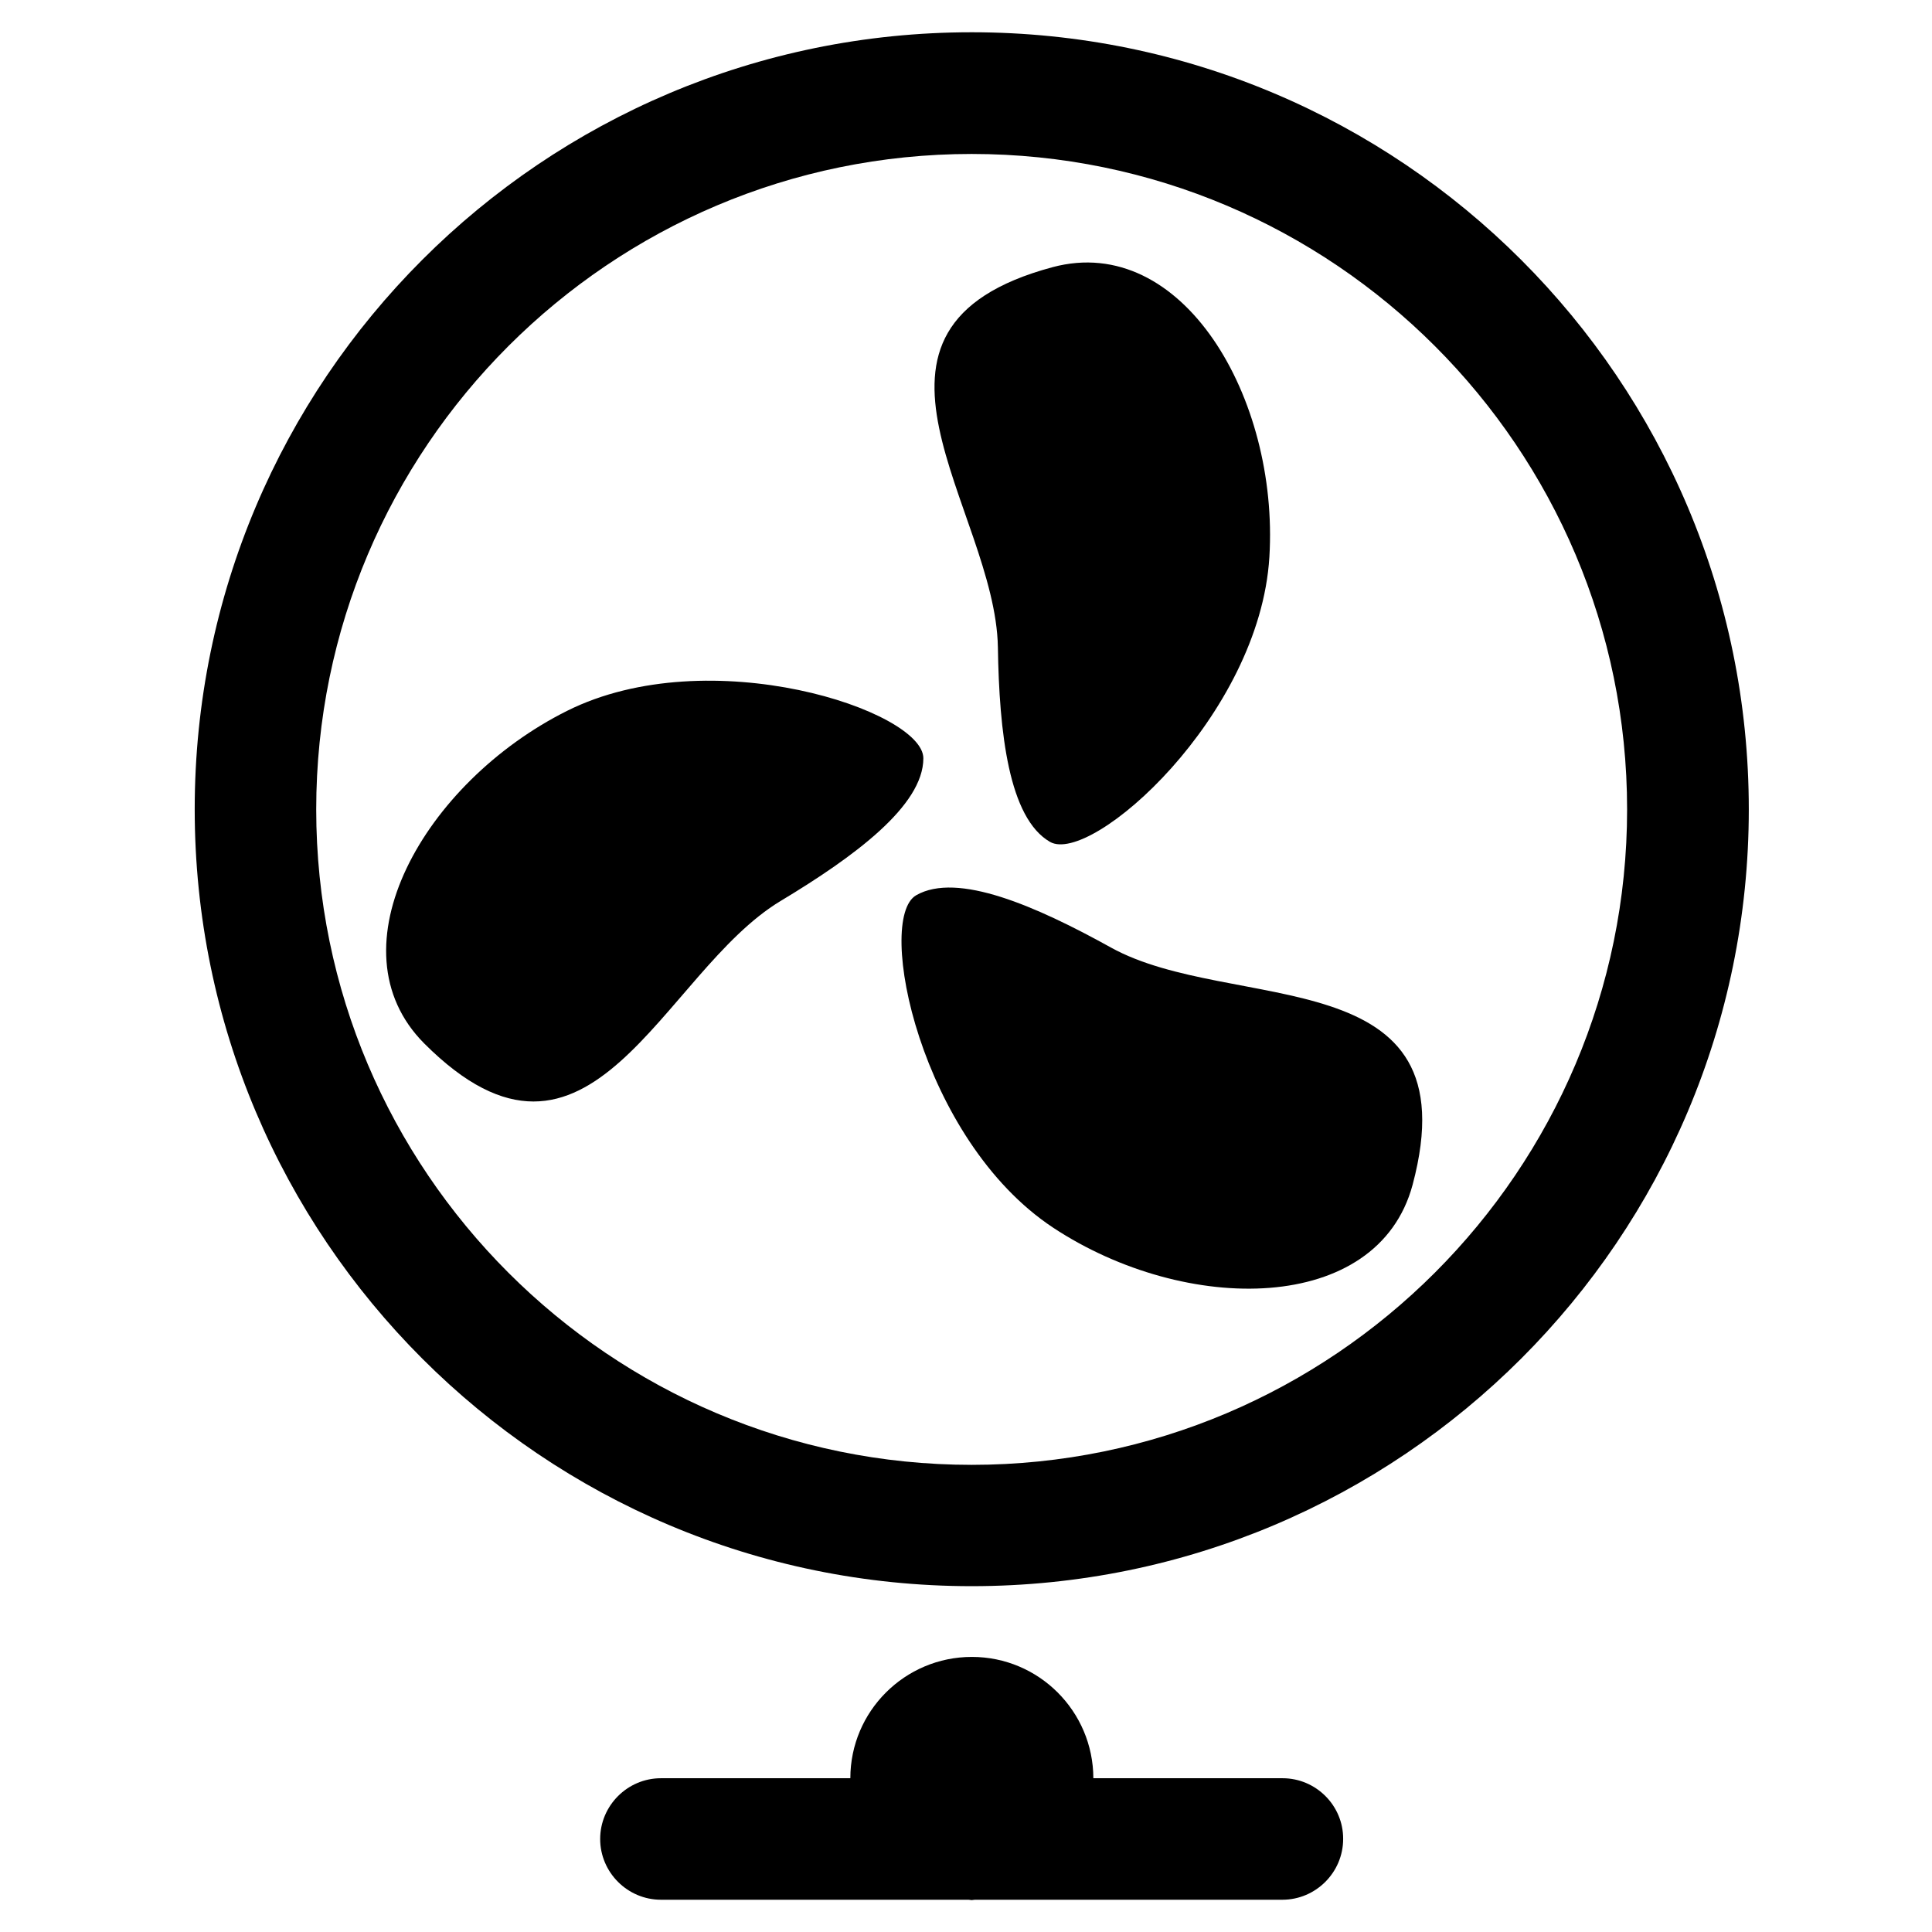<?xml version="1.0" standalone="no"?><!DOCTYPE svg PUBLIC "-//W3C//DTD SVG 1.1//EN" "http://www.w3.org/Graphics/SVG/1.1/DTD/svg11.dtd"><svg t="1750414651662" class="icon" viewBox="0 0 1024 1024" version="1.1" xmlns="http://www.w3.org/2000/svg" p-id="5337" xmlns:xlink="http://www.w3.org/1999/xlink" width="48" height="48"><path d="M515 17.1c-227.5 0-411.8 184.4-411.8 411.8 0 227.5 184.4 411.8 411.8 411.8S926.9 656.4 926.9 429c0-227.5-184.4-411.9-411.9-411.9z m0 759.3c-191.6 0-347.4-155.8-347.4-347.4 0-191.6 155.8-347.4 347.4-347.4S862.4 237.4 862.4 429c0 191.5-155.8 347.4-347.4 347.4zM679.8 942.5H579.5c-0.1-35.5-28.9-64.3-64.4-64.3-35.5 0-64.4 28.8-64.4 64.3H350.3c-17.7 0-32.2 14.5-32.2 32.2 0 17.7 14.5 32.2 32.2 32.2h163c0.6 0 1.1 0.2 1.7 0.2 0.6 0 1.1-0.2 1.7-0.2h163c17.7 0 32.2-14.5 32.2-32.2 0.1-17.7-14.4-32.2-32.1-32.2z" fill="#000000" p-id="5338"></path><path d="M300.5 376.8c-75.6 37.8-125.9 125.9-75.6 176.3 88.2 88.2 125.9-37.8 188.9-75.6 38.9-23.4 75.6-50.4 75.6-75.6S376.1 339 300.5 376.8zM588.8 502.2c-39.7-22-81.4-40.2-103.2-27.7-21.8 12.6 2.1 129.6 72.6 176.2 70.5 46.5 172 46.1 190.5-22.7 32.2-120.5-95.7-90.2-159.9-125.8zM556.5 446.2c21.8 12.6 111.2-66.7 116.3-151 5.1-84.3-46.1-172-114.9-153.6-120.4 32.3-30.3 128-29 201.4 0.7 45.4 5.8 90.6 27.6 103.2z" fill="#000000" p-id="5339"></path></svg>